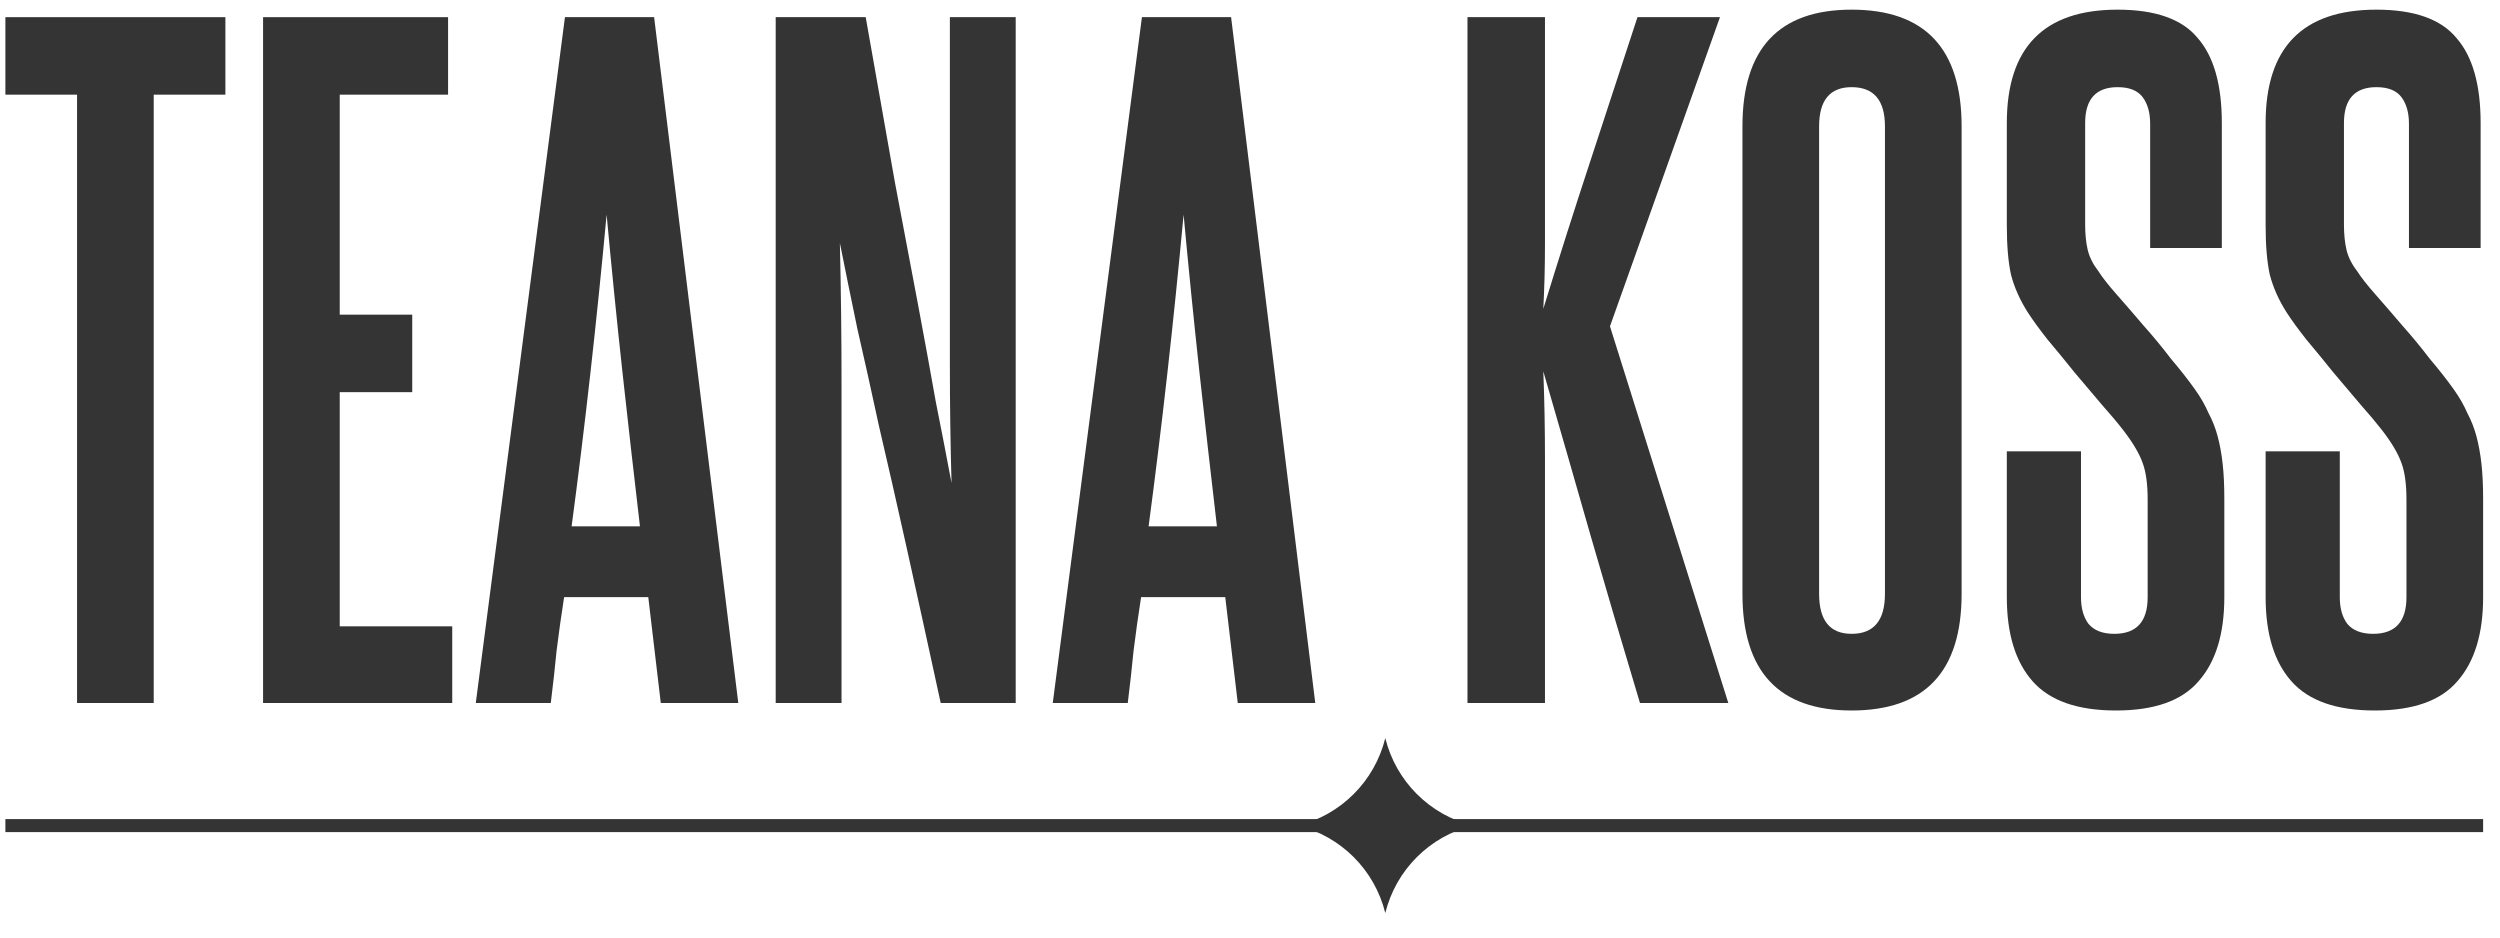 <?xml version="1.0" encoding="UTF-8"?> <svg xmlns="http://www.w3.org/2000/svg" width="96" height="36" viewBox="0 0 96 36" fill="none"> <path d="M53.195 28.343V28.343C53.604 30 54.897 31.294 56.554 31.703V31.703V31.703C54.897 32.111 53.604 33.405 53.195 35.061V35.061V35.061C52.786 33.405 51.492 32.111 49.836 31.703V31.703V31.703C51.492 31.294 52.786 30 53.195 28.343V28.343Z" fill="#343434"></path> <path d="M0.207 31.703H95.352" stroke="#343434" stroke-width="0.5"></path> <path d="M2.959 26.995V3.635H0.207V0.659H8.655V3.635H5.903V26.995H2.959Z" fill="#343434"></path> <path d="M10.102 26.995V0.659H17.206V3.635H13.046V12.083H15.83V15.059H13.046V24.051H17.366V26.995H10.102Z" fill="#343434"></path> <path d="M25.374 26.995L24.894 22.931H21.662C21.555 23.614 21.459 24.297 21.374 24.979C21.31 25.641 21.235 26.313 21.15 26.995H18.27L21.694 0.659H25.118L28.35 26.995H25.374ZM24.574 20.211C24.339 18.206 24.115 16.233 23.902 14.291C23.688 12.329 23.486 10.313 23.294 8.243C22.91 12.382 22.462 16.371 21.95 20.211H24.574Z" fill="#343434"></path> <path d="M36.123 26.995C35.632 24.734 35.195 22.739 34.811 21.011C34.427 19.283 34.075 17.737 33.755 16.371C33.456 14.985 33.179 13.737 32.923 12.627C32.688 11.497 32.464 10.398 32.251 9.331C32.294 11.145 32.315 12.958 32.315 14.771C32.315 16.563 32.315 18.366 32.315 20.179V26.995H29.787V0.659H33.243C33.67 3.091 34.043 5.203 34.363 6.995C34.704 8.787 35.003 10.366 35.259 11.731C35.515 13.097 35.739 14.323 35.931 15.411C36.144 16.478 36.347 17.523 36.539 18.547C36.496 17.011 36.475 15.507 36.475 14.035C36.475 12.563 36.475 11.091 36.475 9.619V0.659H39.003V26.995H36.123Z" fill="#343434"></path> <path d="M47.53 26.995L47.05 22.931H43.818C43.711 23.614 43.615 24.297 43.53 24.979C43.466 25.641 43.391 26.313 43.306 26.995H40.426L43.85 0.659H47.274L50.506 26.995H47.53ZM46.73 20.211C46.495 18.206 46.271 16.233 46.058 14.291C45.845 12.329 45.642 10.313 45.45 8.243C45.066 12.382 44.618 16.371 44.106 20.211H46.73Z" fill="#343434"></path> <path d="M62.975 26.995C62.314 24.798 61.684 22.665 61.087 20.595C60.49 18.505 59.882 16.393 59.263 14.259C59.306 15.347 59.327 16.467 59.327 17.619C59.327 18.75 59.327 20.03 59.327 21.459V26.995H56.351V0.659H59.327V6.099C59.327 7.401 59.327 8.489 59.327 9.363C59.327 10.217 59.306 11.049 59.263 11.859C59.86 9.918 60.458 8.041 61.055 6.227C61.652 4.393 62.26 2.537 62.879 0.659H66.047L61.823 12.531L66.367 26.995H62.975Z" fill="#343434"></path> <path d="M66.91 4.851C66.91 1.865 68.307 0.371 71.102 0.371C73.918 0.371 75.326 1.865 75.326 4.851V22.803C75.326 25.79 73.918 27.283 71.102 27.283C68.307 27.283 66.91 25.79 66.91 22.803V4.851ZM72.382 4.851C72.382 3.849 71.955 3.347 71.102 3.347C70.27 3.347 69.854 3.849 69.854 4.851V22.803C69.854 23.827 70.27 24.339 71.102 24.339C71.955 24.339 72.382 23.827 72.382 22.803V4.851Z" fill="#343434"></path> <path d="M82.47 19.187C82.47 18.59 82.406 18.121 82.278 17.779C82.15 17.417 81.905 17.001 81.542 16.531C81.329 16.254 81.052 15.923 80.71 15.539C80.369 15.134 80.017 14.718 79.654 14.291C79.313 13.865 78.972 13.449 78.63 13.043C78.31 12.638 78.054 12.286 77.862 11.987C77.564 11.518 77.35 11.038 77.222 10.547C77.115 10.057 77.062 9.427 77.062 8.659V4.723C77.062 1.822 78.481 0.371 81.318 0.371C82.769 0.371 83.793 0.734 84.39 1.459C85.009 2.163 85.318 3.251 85.318 4.723V9.523H82.566V4.755C82.566 4.329 82.47 3.987 82.278 3.731C82.086 3.475 81.766 3.347 81.318 3.347C80.486 3.347 80.07 3.806 80.07 4.723V8.627C80.07 8.99 80.102 9.31 80.166 9.587C80.23 9.865 80.369 10.142 80.582 10.419C80.731 10.654 80.966 10.953 81.286 11.315C81.606 11.678 81.948 12.073 82.31 12.499C82.673 12.905 83.025 13.331 83.366 13.779C83.729 14.206 84.038 14.601 84.294 14.963C84.507 15.262 84.678 15.561 84.806 15.859C84.956 16.137 85.073 16.435 85.158 16.755C85.244 17.075 85.308 17.427 85.35 17.811C85.393 18.195 85.414 18.643 85.414 19.155V22.931C85.414 24.339 85.084 25.417 84.422 26.163C83.782 26.91 82.726 27.283 81.254 27.283C79.782 27.283 78.716 26.91 78.054 26.163C77.393 25.417 77.062 24.339 77.062 22.931V17.331H79.91V22.931C79.91 23.358 80.006 23.699 80.198 23.955C80.412 24.211 80.742 24.339 81.19 24.339C82.043 24.339 82.47 23.87 82.47 22.931V19.187Z" fill="#343434"></path> <path d="M92.408 19.187C92.408 18.59 92.344 18.121 92.216 17.779C92.088 17.417 91.842 17.001 91.48 16.531C91.266 16.254 90.989 15.923 90.648 15.539C90.306 15.134 89.954 14.718 89.592 14.291C89.25 13.865 88.909 13.449 88.568 13.043C88.248 12.638 87.992 12.286 87.8 11.987C87.501 11.518 87.288 11.038 87.16 10.547C87.053 10.057 87 9.427 87 8.659V4.723C87 1.822 88.418 0.371 91.256 0.371C92.706 0.371 93.73 0.734 94.328 1.459C94.946 2.163 95.256 3.251 95.256 4.723V9.523H92.504V4.755C92.504 4.329 92.408 3.987 92.216 3.731C92.024 3.475 91.704 3.347 91.256 3.347C90.424 3.347 90.008 3.806 90.008 4.723V8.627C90.008 8.99 90.04 9.31 90.104 9.587C90.168 9.865 90.306 10.142 90.52 10.419C90.669 10.654 90.904 10.953 91.224 11.315C91.544 11.678 91.885 12.073 92.248 12.499C92.61 12.905 92.962 13.331 93.304 13.779C93.666 14.206 93.976 14.601 94.232 14.963C94.445 15.262 94.616 15.561 94.744 15.859C94.893 16.137 95.01 16.435 95.096 16.755C95.181 17.075 95.245 17.427 95.288 17.811C95.33 18.195 95.352 18.643 95.352 19.155V22.931C95.352 24.339 95.021 25.417 94.36 26.163C93.72 26.91 92.664 27.283 91.192 27.283C89.72 27.283 88.653 26.91 87.992 26.163C87.33 25.417 87 24.339 87 22.931V17.331H89.848V22.931C89.848 23.358 89.944 23.699 90.136 23.955C90.349 24.211 90.68 24.339 91.128 24.339C91.981 24.339 92.408 23.87 92.408 22.931V19.187Z" fill="#343434"></path> </svg> 